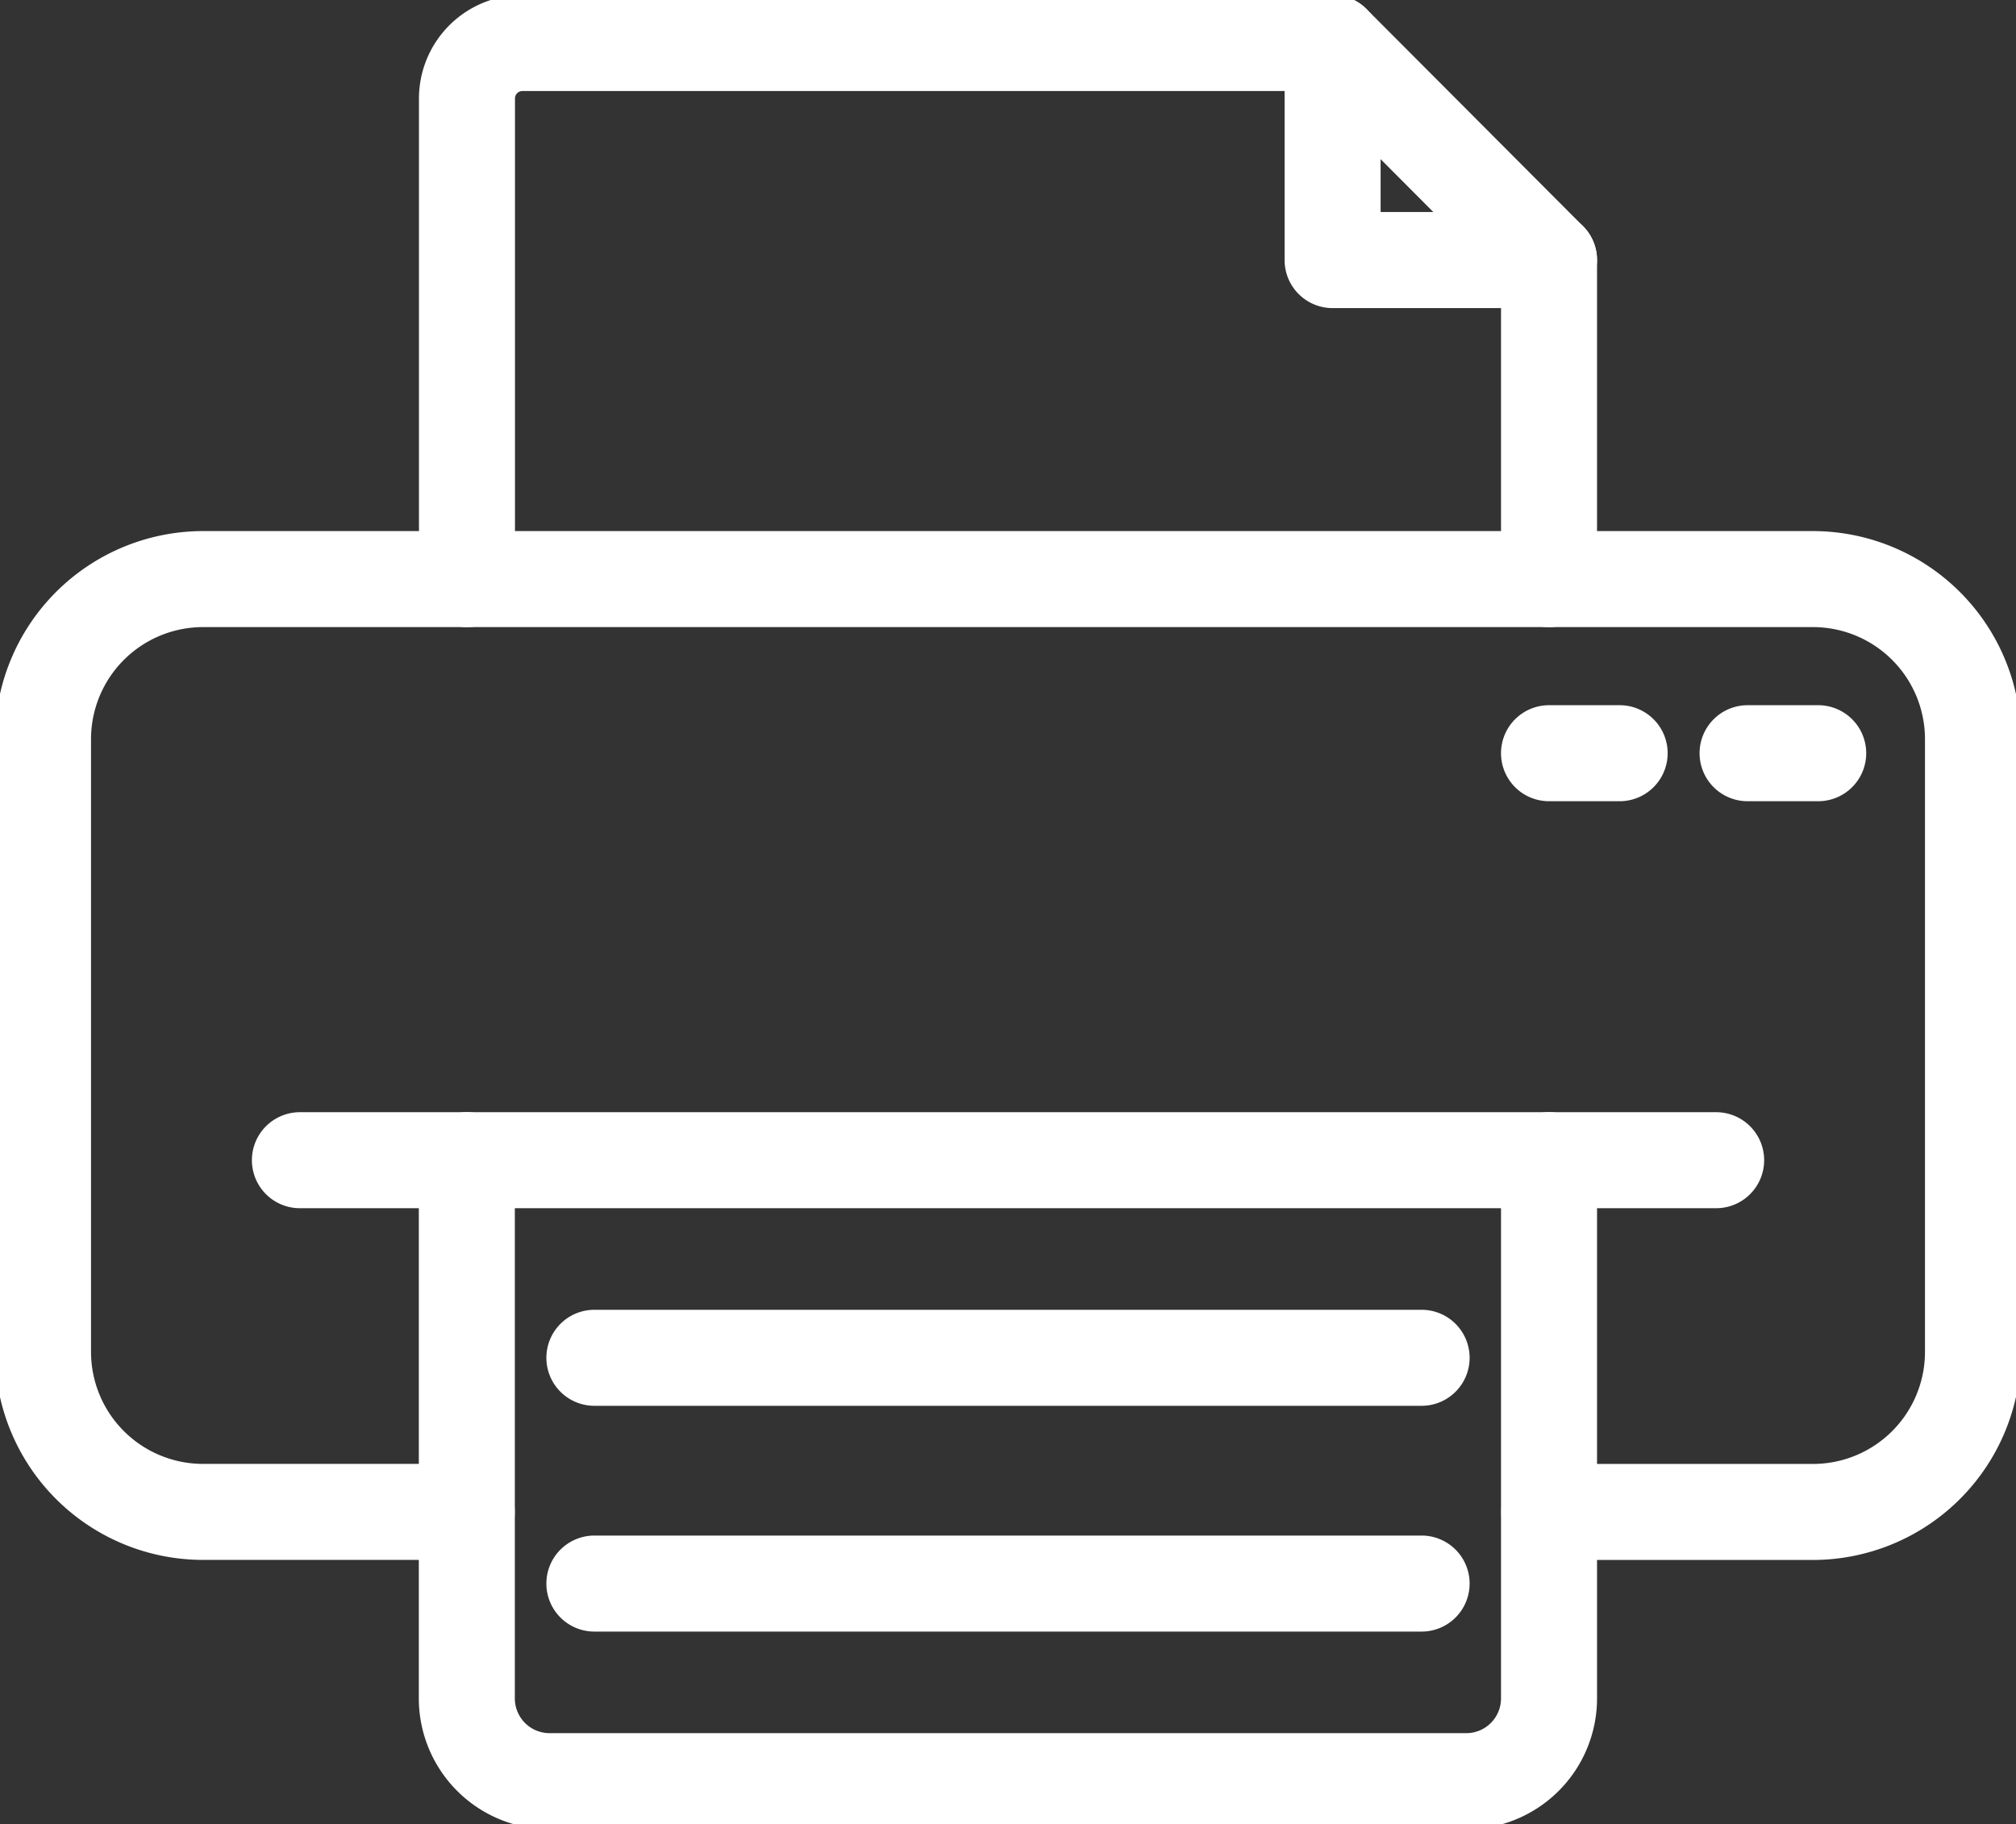 <svg id="detail_btn_ic04" xmlns="http://www.w3.org/2000/svg" xmlns:xlink="http://www.w3.org/1999/xlink" width="41.993" height="38" viewBox="0 0 41.993 38">
  <rect x="0" y="0" width="41.993" height="38" fill="#333333" stroke="none"/>
  <defs>
    <clipPath id="clip-path">
      <rect id="Rectangle_35812" data-name="Rectangle 35812" width="41.993" height="38" fill="none" stroke="#fff" stroke-width="2"/>
    </clipPath>
  </defs>
  <g id="Group_1953" data-name="Group 1953" clip-path="url(#clip-path)">
    <path id="Path_1960" data-name="Path 1960" d="M49.375,188.695h-5.5a1,1,0,1,1,0-2h5.5a2.334,2.334,0,0,0,2.326-2.336V171.6a2.334,2.334,0,0,0-2.326-2.337H15.826A2.334,2.334,0,0,0,13.5,171.6v12.758a2.334,2.334,0,0,0,2.326,2.336h5.5a1,1,0,0,1,0,2h-5.5a4.336,4.336,0,0,1-4.326-4.336V171.6a4.336,4.336,0,0,1,4.326-4.337H49.375A4.336,4.336,0,0,1,53.7,171.6v12.758A4.336,4.336,0,0,1,49.375,188.695Z" transform="translate(-11.604 -156.2)" fill="#fff"/>
    <path id="Path_1961" data-name="Path 1961" d="M156.487,351.006h-19.1a2.726,2.726,0,0,1-2.721-2.725V337.069a1,1,0,0,1,2,0V348.28a.724.724,0,0,0,.721.725h19.1a.724.724,0,0,0,.721-.725V337.069a1,1,0,0,1,2,0V348.28A2.726,2.726,0,0,1,156.487,351.006Z" transform="translate(-125.942 -312.902)" fill="#fff"/>
    <path id="Line_22998" data-name="Line 22998" d="M17.231,1H0A1,1,0,0,1-1,0,1,1,0,0,1,0-1H17.231a1,1,0,0,1,1,1A1,1,0,0,1,17.231,1Z" transform="translate(12.381 28.284)" fill="#fff"/>
    <path id="Line_22999" data-name="Line 22999" d="M17.231,1H0A1,1,0,0,1-1,0,1,1,0,0,1,0-1H17.231a1,1,0,0,1,1,1A1,1,0,0,1,17.231,1Z" transform="translate(12.381 32.987)" fill="#fff"/>
    <path id="Path_1962" data-name="Path 1962" d="M158.208,24.668a1,1,0,0,1-1-1V18.022H153.7a1,1,0,0,1-1-1V13.5H136.822a.155.155,0,0,0-.153.157V23.668a1,1,0,1,1-2,0V13.657a2.157,2.157,0,0,1,2.153-2.157H153.7a1,1,0,0,1,1,1q0,.01,0,.02v3.5h3.508a1,1,0,0,1,1,1v6.646A1,1,0,0,1,158.208,24.668Z" transform="translate(-125.942 -11.604)" fill="#fff"/>
    <path id="Line_23000" data-name="Line 23000" d="M4.508,5.521A1,1,0,0,1,3.8,5.228L-.708.706a1,1,0,0,1,0-1.414,1,1,0,0,1,1.414,0L5.216,3.815a1,1,0,0,1-.708,1.706Z" transform="translate(27.758 0.896)" fill="#fff"/>
    <path id="Line_23001" data-name="Line 23001" d="M29.5,1H0A1,1,0,0,1-1,0,1,1,0,0,1,0-1H29.5a1,1,0,0,1,1,1A1,1,0,0,1,29.5,1Z" transform="translate(6.247 24.168)" fill="#fff"/>
    <path id="Line_23002" data-name="Line 23002" d="M1.471,1H0A1,1,0,0,1-1,0,1,1,0,0,1,0-1H1.471a1,1,0,0,1,1,1A1,1,0,0,1,1.471,1Z" transform="translate(32.266 15.69)" fill="#fff"/>
    <path id="Line_23003" data-name="Line 23003" d="M1.471,1H0A1,1,0,0,1-1,0,1,1,0,0,1,0-1H1.471a1,1,0,0,1,1,1A1,1,0,0,1,1.471,1Z" transform="translate(36.402 15.69)" fill="#fff"/>
  </g>
</svg>
